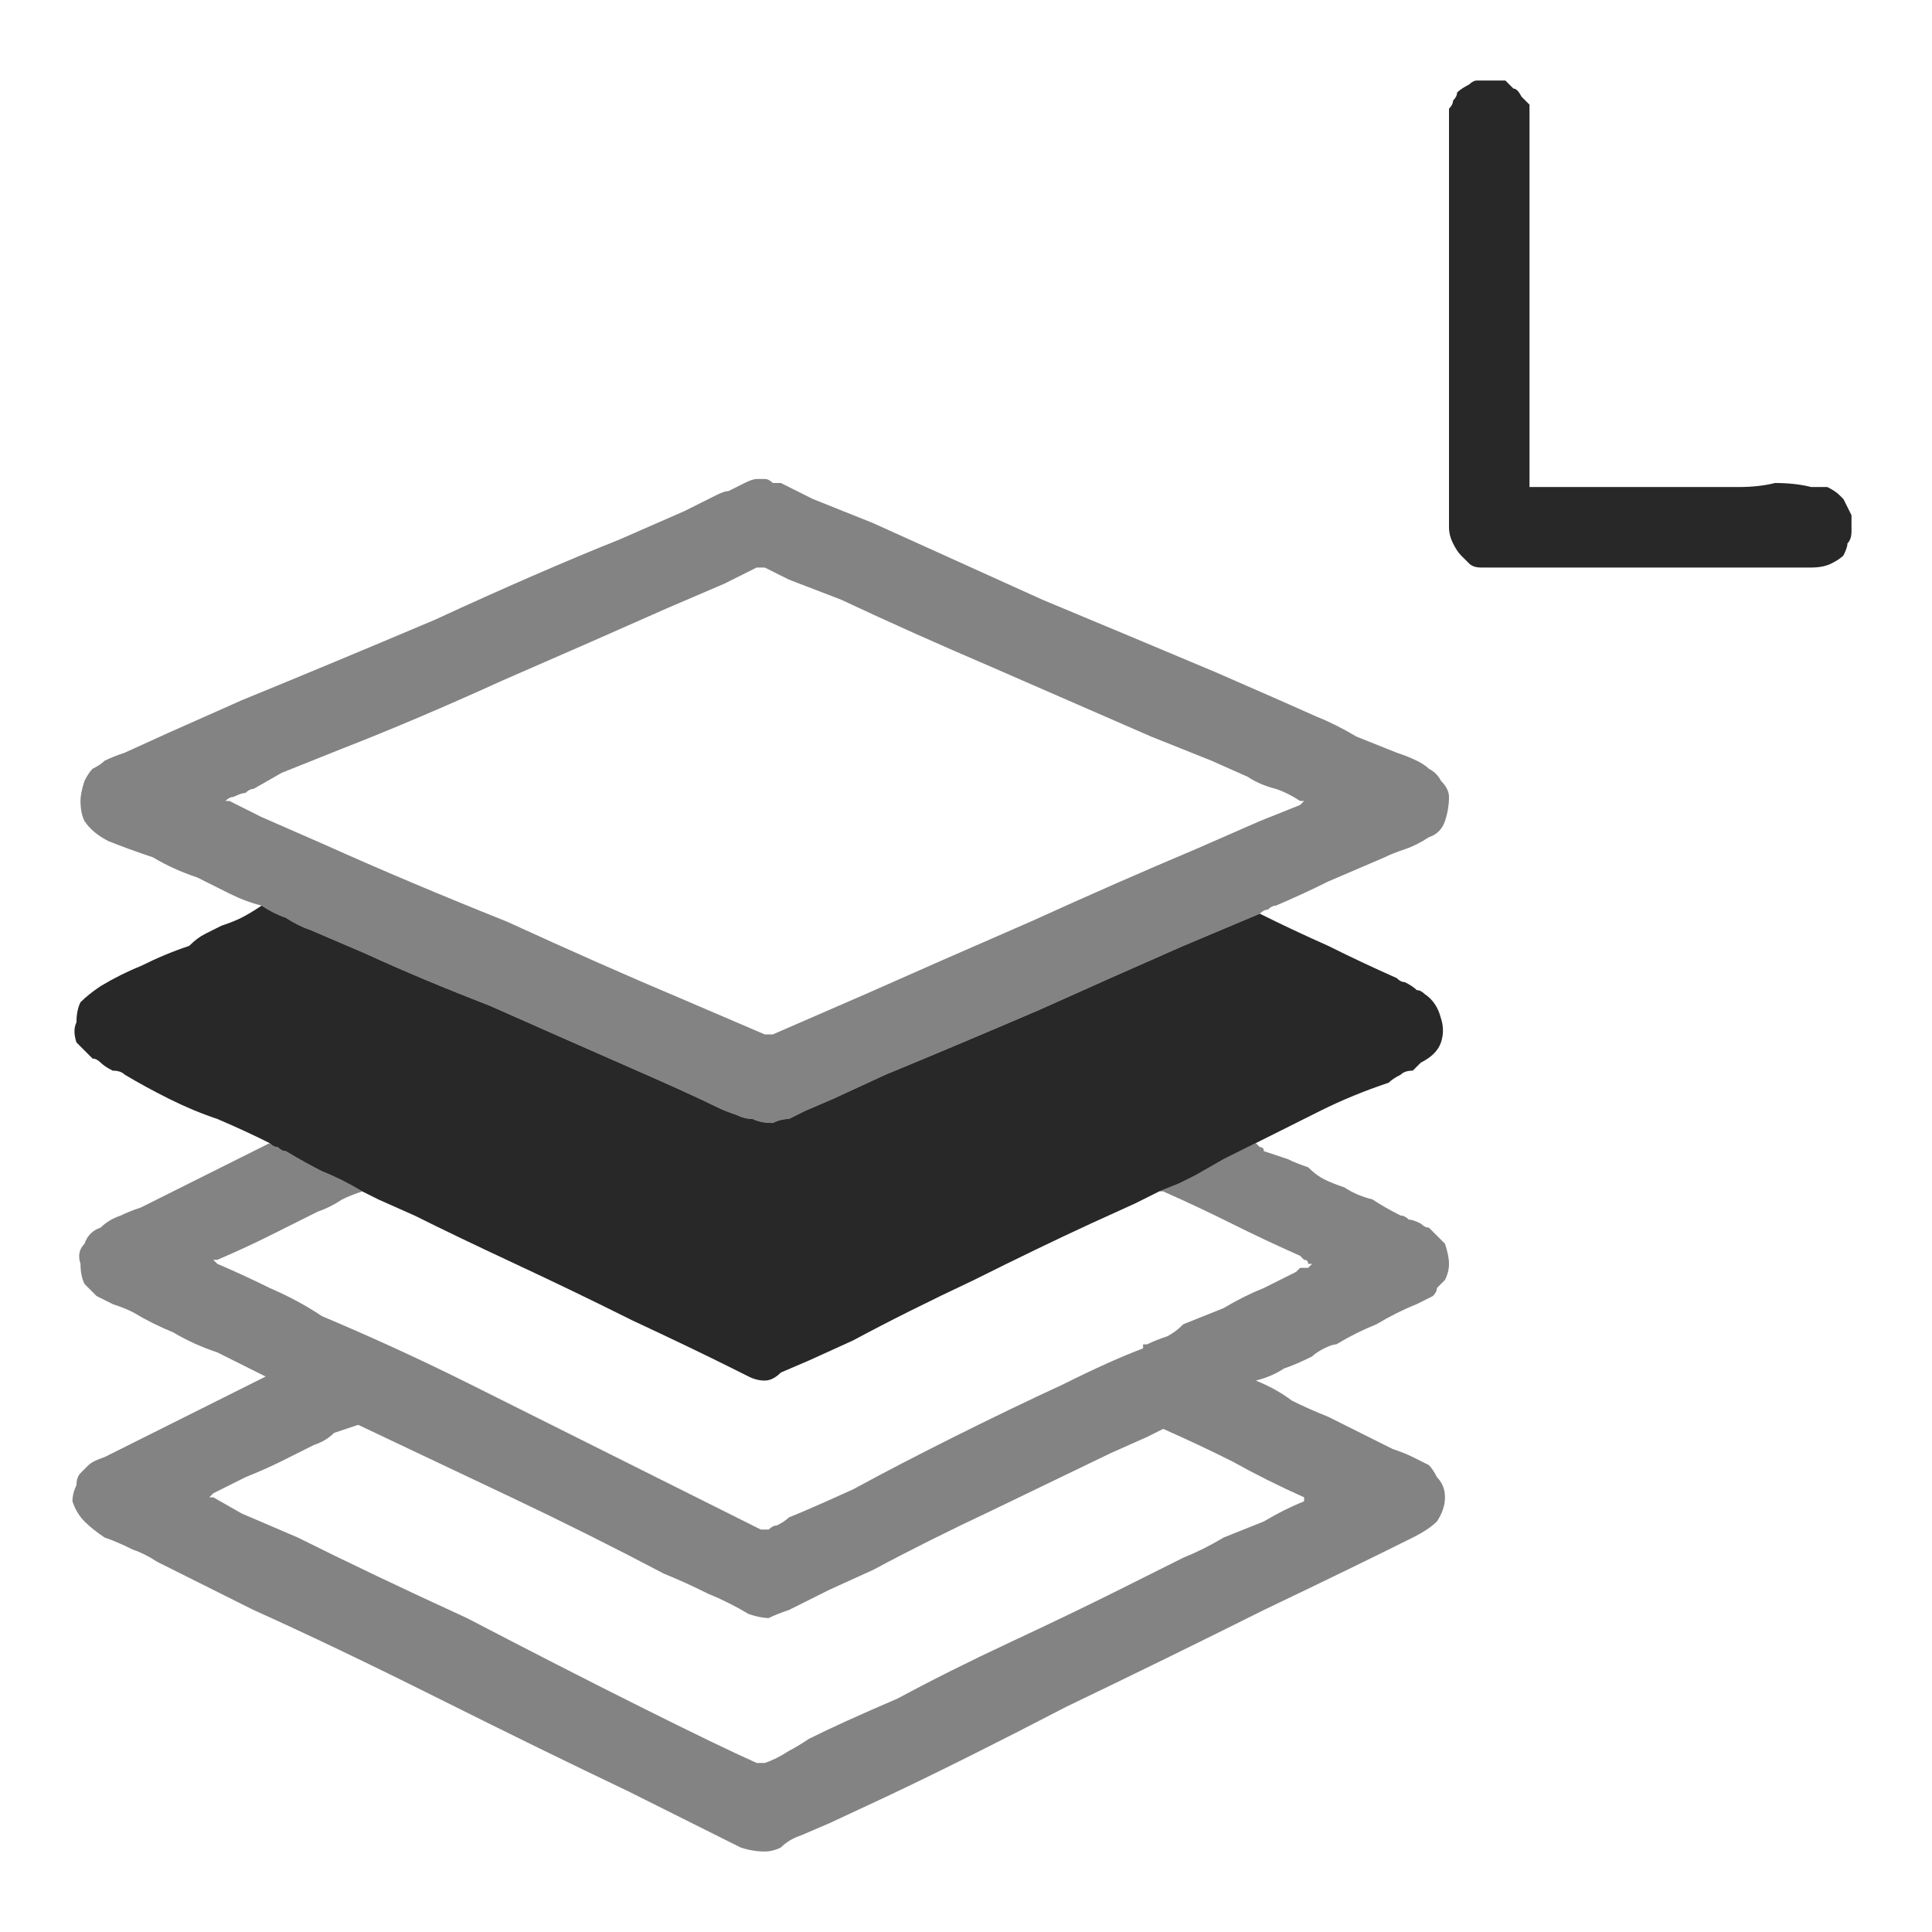 <svg xmlns="http://www.w3.org/2000/svg" height="24" width="24">
  <defs />
  <g>
    <path d="M15.65 11.35 L14.7 11.75 Q13.9 12.1 12.9 12.55 11.85 13 11 13.35 L10.35 13.65 10 13.8 Q9.9 13.85 9.8 13.9 9.7 13.9 9.6 13.95 9.45 13.95 9.35 13.9 9.25 13.9 9.15 13.85 9 13.8 8.9 13.75 8.6 13.6 7.8 13.25 7 12.9 6.1 12.5 5.2 12.15 4.55 11.85 L3.85 11.55 Q3.7 11.5 3.55 11.4 3.4 11.35 3.25 11.25 3.05 11.2 2.85 11.1 2.65 11 2.45 10.9 2.15 10.8 1.9 10.65 1.6 10.55 1.35 10.45 1.15 10.35 1.05 10.2 1 10.1 1 9.95 1 9.85 1.05 9.7 1.1 9.6 1.15 9.55 1.25 9.5 1.3 9.45 1.4 9.4 1.55 9.35 L2.1 9.1 3 8.7 Q4.1 8.25 5.4 7.7 6.7 7.1 7.7 6.7 L8.5 6.35 8.9 6.15 Q9 6.1 9.05 6.1 9.15 6.05 9.25 6 9.35 5.95 9.4 5.95 9.45 5.95 9.45 5.95 9.45 5.95 9.5 5.95 9.55 5.95 9.6 6 9.65 6 9.7 6 L10.1 6.2 10.85 6.5 12.95 7.45 Q14.15 7.95 15.1 8.35 L15.9 8.7 16.35 8.9 Q16.6 9 16.85 9.15 17.1 9.25 17.35 9.35 17.5 9.4 17.6 9.45 17.7 9.5 17.75 9.55 17.85 9.6 17.9 9.7 18 9.8 18 9.9 18 10.05 17.95 10.2 17.9 10.35 17.75 10.4 17.6 10.5 17.45 10.55 17.3 10.6 17.2 10.65 16.85 10.8 16.5 10.95 16.2 11.1 15.85 11.25 15.8 11.25 15.75 11.3 15.7 11.3 15.65 11.35 M14.4 14.8 L14.65 14.7 Q14.75 14.65 14.85 14.6 L15.2 14.4 15.6 14.2 15.65 14.25 Q15.7 14.25 15.7 14.3 15.85 14.35 16 14.4 16.1 14.45 16.25 14.5 16.35 14.6 16.45 14.65 16.55 14.7 16.7 14.75 16.85 14.85 17.05 14.9 17.2 15 17.4 15.1 17.45 15.1 17.5 15.15 17.55 15.15 17.65 15.2 17.7 15.25 17.75 15.25 17.85 15.35 17.95 15.45 18 15.6 18 15.7 18 15.8 17.95 15.9 17.9 15.95 17.85 16 17.85 16.05 17.8 16.1 17.7 16.15 17.6 16.2 17.35 16.3 17.1 16.45 16.85 16.55 16.6 16.7 16.55 16.7 16.45 16.75 16.35 16.8 16.3 16.85 16.1 16.95 15.95 17 15.8 17.1 15.6 17.15 15.85 17.25 16.05 17.4 16.25 17.5 16.5 17.6 16.7 17.7 16.9 17.8 17.1 17.9 17.3 18 17.45 18.05 17.55 18.1 17.65 18.15 17.75 18.2 17.8 18.25 17.85 18.35 17.95 18.45 17.95 18.6 17.95 18.75 17.85 18.9 17.75 19 17.55 19.1 16.85 19.45 15.7 20 14.5 20.6 13.25 21.2 12 21.85 11.05 22.3 L10.3 22.65 9.95 22.8 Q9.8 22.85 9.7 22.95 9.6 23 9.5 23 9.35 23 9.2 22.95 L8.7 22.7 7.8 22.25 Q6.75 21.75 5.45 21.1 4.15 20.45 3.15 20 L2.35 19.6 1.95 19.4 Q1.8 19.3 1.65 19.25 1.45 19.15 1.3 19.1 1.15 19 1.05 18.9 0.95 18.8 0.9 18.65 0.9 18.55 0.95 18.45 0.95 18.35 1 18.3 1.05 18.25 1.1 18.2 1.15 18.15 1.3 18.1 1.8 17.85 2.3 17.6 L3.3 17.1 3 16.95 2.7 16.8 Q2.4 16.7 2.15 16.55 1.9 16.45 1.65 16.3 1.55 16.25 1.4 16.2 1.3 16.15 1.2 16.1 1.1 16 1.05 15.95 1 15.85 1 15.7 0.95 15.55 1.05 15.45 1.1 15.3 1.25 15.25 1.35 15.15 1.5 15.1 1.6 15.05 1.75 15 2.05 14.85 2.35 14.7 2.65 14.55 2.95 14.4 3.05 14.35 3.15 14.3 3.25 14.25 3.35 14.2 3.4 14.25 3.45 14.25 3.5 14.3 3.55 14.3 3.8 14.45 4 14.55 4.25 14.65 4.5 14.8 4.35 14.85 4.25 14.9 4.1 15 3.95 15.05 3.65 15.2 3.35 15.35 3.05 15.5 2.7 15.65 2.7 15.65 2.65 15.65 2.7 15.7 2.7 15.7 3.05 15.85 3.35 16 3.7 16.15 4 16.35 4.95 16.75 5.85 17.2 6.75 17.65 7.65 18.1 8.55 18.55 9.45 19 L9.5 19 Q9.5 19 9.5 19 9.5 19 9.5 19 L9.55 19 Q9.6 18.95 9.65 18.95 9.75 18.9 9.8 18.85 10.05 18.75 10.6 18.5 11.15 18.2 11.85 17.85 12.55 17.5 13.2 17.2 13.8 16.9 14.2 16.75 L14.2 16.7 Q14.2 16.7 14.25 16.7 14.25 16.7 14.25 16.7 14.25 16.7 14.25 16.7 14.35 16.65 14.5 16.6 14.6 16.55 14.7 16.45 14.95 16.35 15.2 16.25 15.45 16.1 15.7 16 15.8 15.95 15.9 15.9 16 15.85 16.1 15.8 L16.15 15.75 Q16.2 15.75 16.25 15.75 L16.3 15.7 16.25 15.7 Q16.25 15.65 16.2 15.65 L16.15 15.6 Q15.7 15.4 15.3 15.2 14.9 15 14.45 14.8 L14.4 14.8 M2.85 9.95 L3.25 10.15 4.05 10.5 Q5.05 10.95 6.3 11.45 7.5 12 8.45 12.4 L9.15 12.7 9.5 12.85 Q9.5 12.85 9.55 12.85 9.55 12.85 9.55 12.85 9.6 12.85 9.6 12.85 L10.75 12.35 Q11.65 11.95 12.8 11.45 13.9 10.95 14.85 10.55 L15.65 10.2 16.15 10 Q16.15 10 16.2 9.95 16.2 9.95 16.2 9.95 16.2 9.95 16.15 9.95 16 9.85 15.85 9.8 15.65 9.75 15.5 9.65 L15.05 9.45 14.3 9.15 12.35 8.3 Q11.3 7.85 10.45 7.45 L9.8 7.2 9.5 7.05 Q9.45 7.05 9.45 7.05 L9.4 7.05 9 7.25 8.3 7.55 Q7.4 7.95 6.25 8.45 5.15 8.95 4.25 9.3 L3.5 9.6 3.15 9.8 Q3.1 9.8 3.05 9.85 3 9.85 2.9 9.9 2.85 9.9 2.8 9.95 2.8 9.95 2.8 9.95 2.8 9.95 2.8 9.95 L2.85 9.95 M4.45 17.7 Q4.3 17.75 4.15 17.8 4.05 17.9 3.9 17.95 3.7 18.05 3.5 18.15 3.3 18.25 3.05 18.35 2.85 18.45 2.65 18.55 2.65 18.55 2.6 18.6 2.6 18.6 2.65 18.6 L3 18.8 3.7 19.1 Q4.6 19.55 5.8 20.1 6.95 20.7 7.95 21.2 8.95 21.7 9.4 21.9 9.45 21.9 9.45 21.9 9.45 21.9 9.45 21.9 L9.5 21.9 Q9.65 21.85 9.8 21.75 9.9 21.7 10.05 21.6 10.45 21.4 11.15 21.1 11.8 20.75 12.55 20.4 13.3 20.05 13.9 19.75 L14.4 19.5 14.7 19.35 Q14.95 19.25 15.2 19.1 L15.7 18.9 Q15.95 18.75 16.2 18.65 L16.2 18.6 Q16.2 18.6 16.25 18.6 16.2 18.6 16.2 18.6 15.75 18.4 15.3 18.15 14.9 17.95 14.45 17.75 L14.25 17.85 13.8 18.05 12.35 18.75 Q11.5 19.15 10.85 19.5 L10.3 19.75 10 19.9 Q9.9 19.95 9.8 20 9.65 20.05 9.55 20.1 9.45 20.1 9.3 20.05 9.05 19.9 8.8 19.8 8.5 19.65 8.25 19.55 7.3 19.05 6.35 18.6 5.4 18.15 4.45 17.7" fill="#838383" stroke="none" />
    <path d="M3.25 11.25 Q3.4 11.35 3.55 11.4 3.7 11.5 3.85 11.55 L4.55 11.85 Q5.2 12.15 6.1 12.5 7 12.9 7.8 13.25 8.6 13.6 8.9 13.75 9 13.8 9.15 13.85 9.25 13.9 9.35 13.9 9.45 13.95 9.6 13.95 9.7 13.9 9.8 13.9 9.9 13.85 10 13.8 L10.35 13.65 11 13.35 Q11.85 13 12.9 12.55 13.9 12.1 14.7 11.75 L15.65 11.35 Q16.05 11.55 16.5 11.75 16.9 11.95 17.35 12.15 17.4 12.2 17.45 12.2 17.55 12.25 17.6 12.3 17.65 12.3 17.7 12.35 17.85 12.45 17.9 12.65 17.95 12.8 17.9 12.95 17.85 13.1 17.65 13.2 17.6 13.25 17.55 13.3 17.45 13.3 17.4 13.35 17.3 13.4 17.25 13.45 16.8 13.6 16.4 13.8 16 14 15.6 14.2 L15.2 14.4 14.85 14.6 Q14.75 14.65 14.65 14.7 L14.4 14.8 14.1 14.95 13.55 15.2 Q12.9 15.5 12.1 15.9 11.25 16.3 10.6 16.65 L10.05 16.9 9.7 17.05 Q9.6 17.15 9.5 17.15 9.4 17.15 9.3 17.1 9.2 17.05 9.1 17 8.6 16.75 7.85 16.4 7.15 16.05 6.4 15.7 5.65 15.35 5.15 15.1 L4.7 14.9 4.5 14.8 Q4.25 14.65 4 14.55 3.8 14.45 3.55 14.3 3.5 14.3 3.45 14.25 3.4 14.25 3.35 14.2 3.05 14.05 2.7 13.9 2.4 13.8 2.1 13.65 1.8 13.5 1.55 13.35 1.5 13.3 1.4 13.3 1.3 13.25 1.25 13.2 1.2 13.15 1.15 13.15 1.05 13.05 0.95 12.95 0.9 12.8 0.95 12.7 0.95 12.55 1 12.45 1.1 12.35 1.25 12.25 1.5 12.1 1.75 12 2.05 11.85 2.35 11.75 2.45 11.65 2.55 11.6 2.65 11.55 2.75 11.5 2.9 11.45 3 11.4 3.1 11.35 3.25 11.25 M18.6 7.05 Q18.5 7.05 18.4 7.05 18.3 7.05 18.25 7 18.2 6.95 18.15 6.9 18.1 6.85 18.05 6.75 18 6.65 18 6.55 L18 1.5 Q18 1.4 18 1.35 18.05 1.3 18.05 1.25 18.1 1.2 18.1 1.15 18.15 1.1 18.25 1.05 18.3 1 18.35 1 18.45 1 18.5 1 18.5 1 18.5 1 18.55 1 18.55 1 18.55 1 18.55 1 18.65 1 18.7 1 18.75 1.05 18.8 1.1 18.85 1.1 18.9 1.2 18.95 1.25 19 1.3 19 1.4 19 1.55 L19 5.9 19 5.95 Q19 6 19 6.05 L21.6 6.05 Q21.85 6.05 22.05 6 22.3 6 22.5 6.05 22.6 6.05 22.7 6.05 22.8 6.1 22.85 6.15 22.9 6.2 22.9 6.2 22.95 6.3 23 6.4 23 6.5 23 6.6 23 6.7 22.95 6.75 22.95 6.8 22.9 6.9 22.85 6.95 22.75 7 22.65 7.05 22.5 7.05 L18.6 7.05 Q18.6 7.05 18.6 7.05" fill="#282828" stroke="none" />
  </g>
</svg>